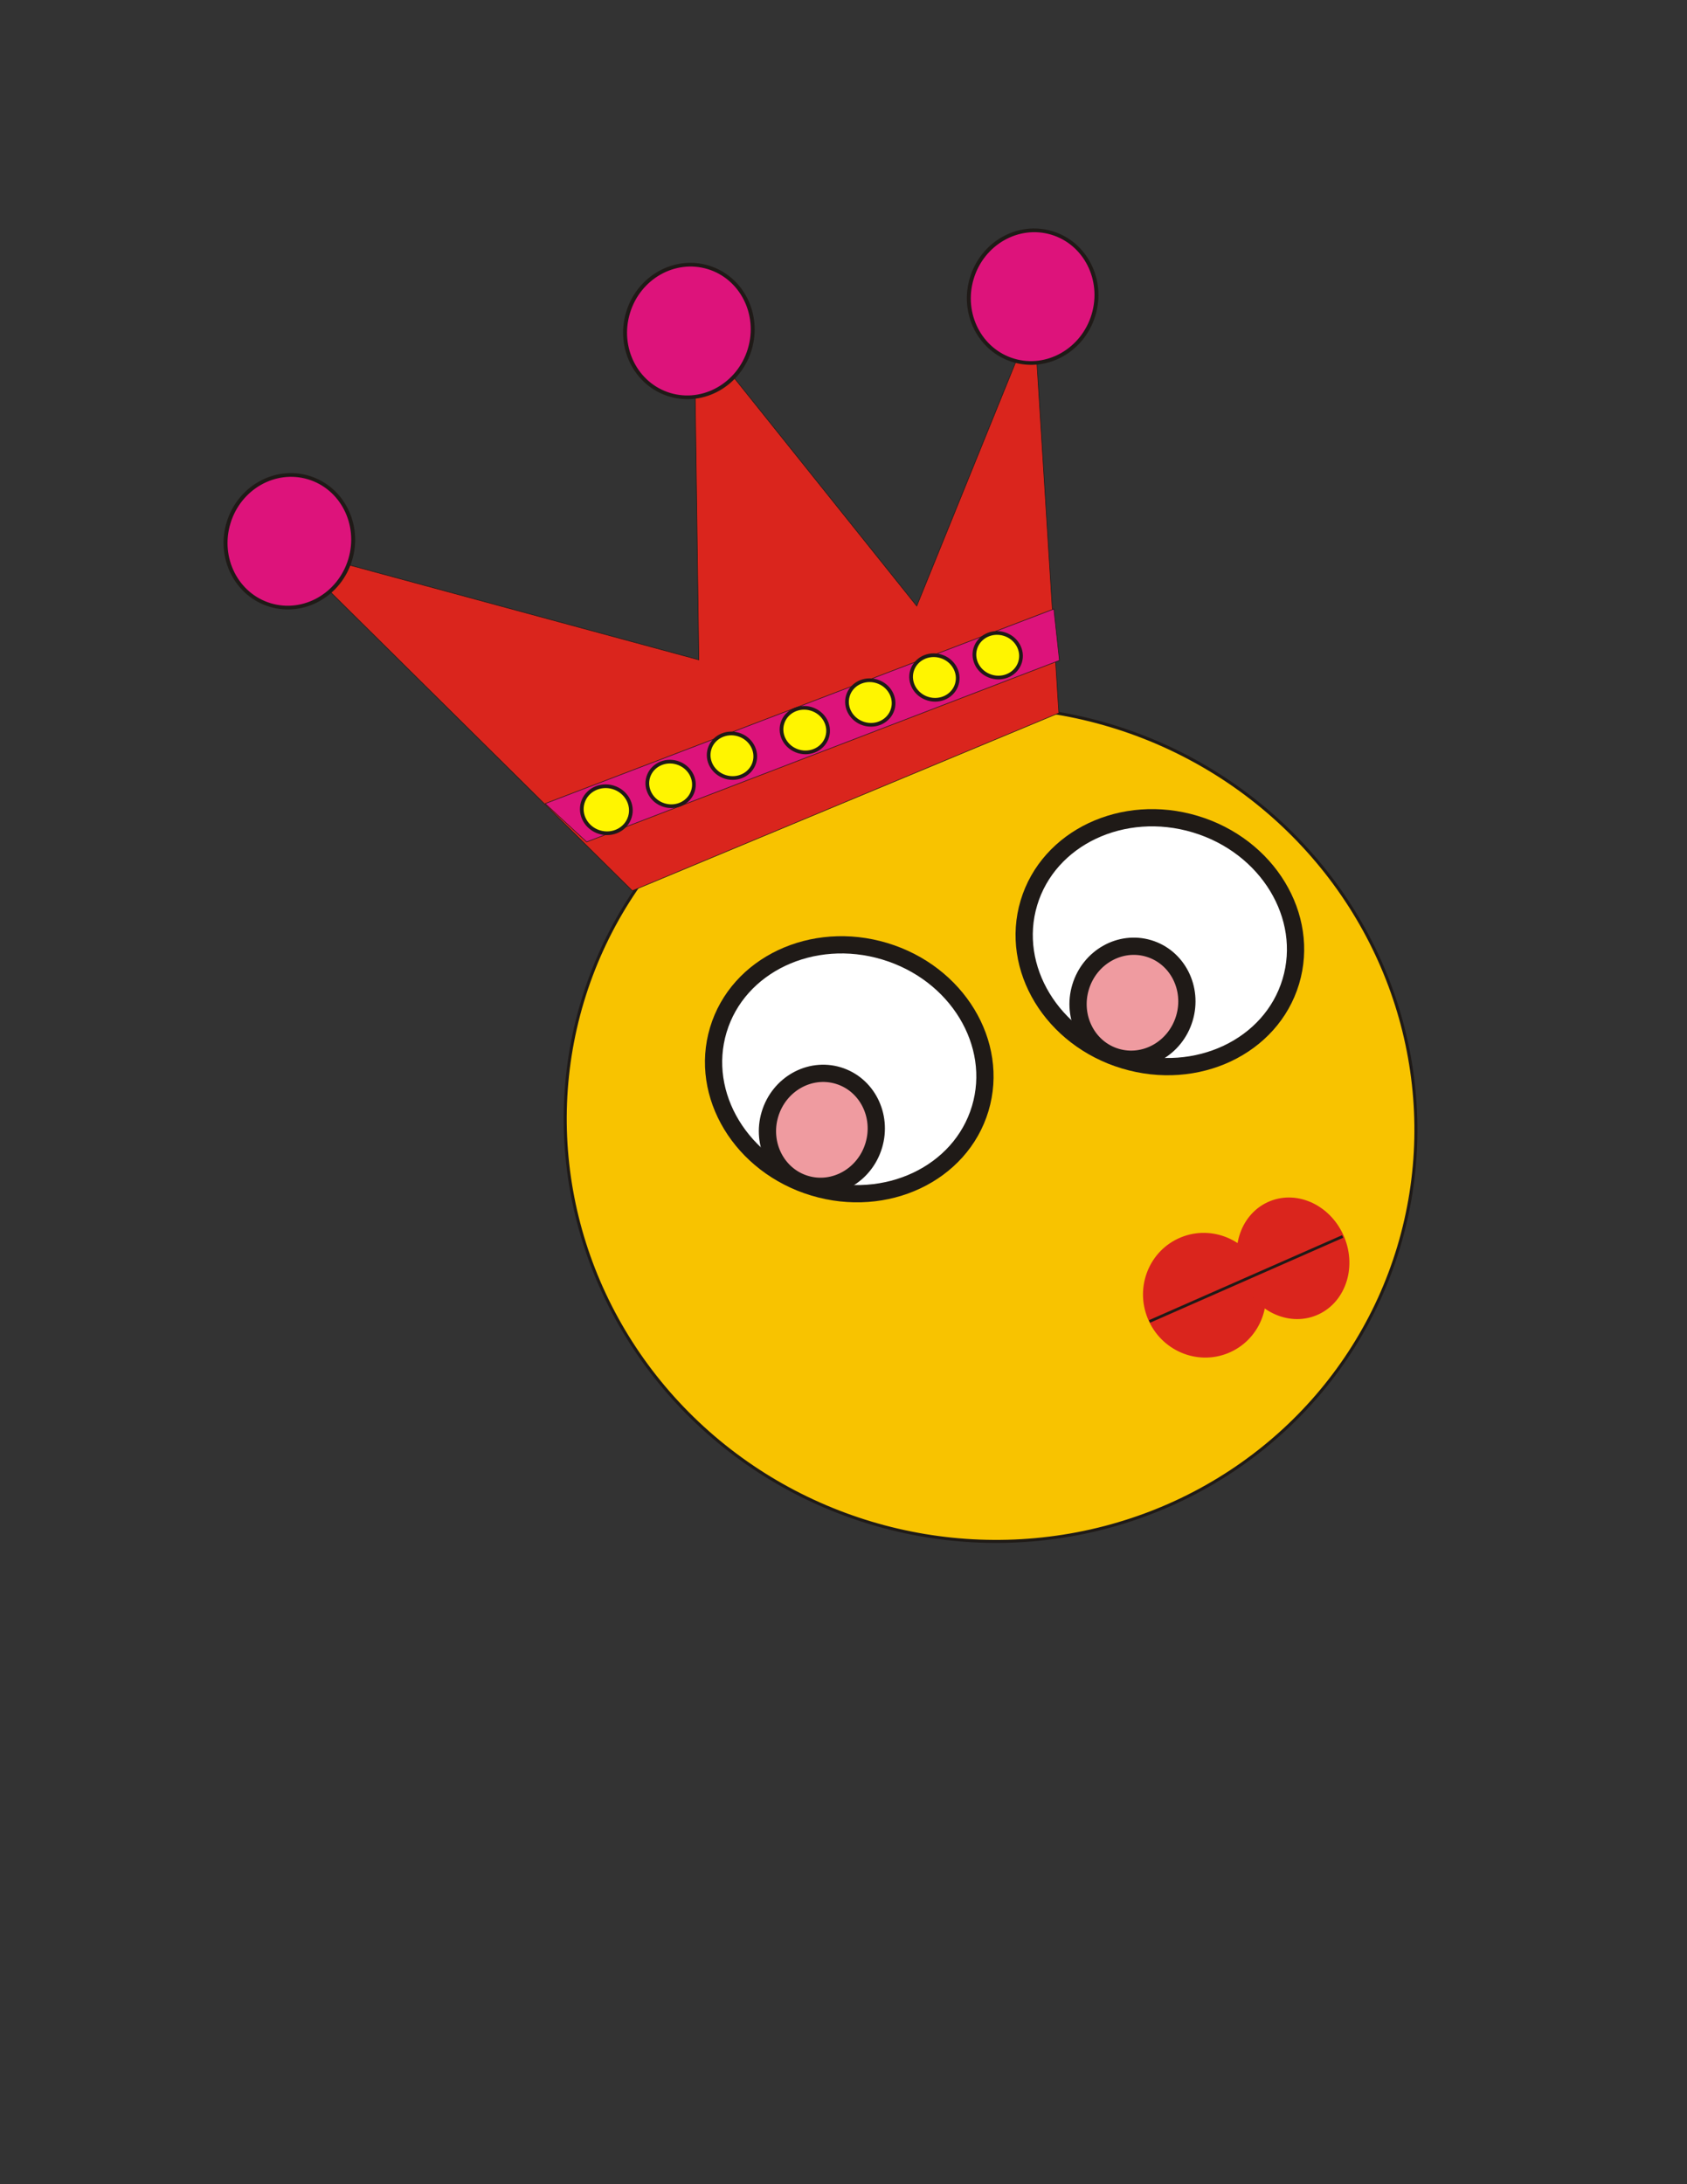 <?xml version="1.0" encoding="UTF-8" standalone="no"?>
<!-- Creator: CorelDRAW -->
<svg
    xmlns:rdf="http://www.w3.org/1999/02/22-rdf-syntax-ns#"
    xmlns="http://www.w3.org/2000/svg"
    xmlns:cc="http://web.resource.org/cc/"
    xmlns:xlink="http://www.w3.org/1999/xlink"
    xmlns:dc="http://purl.org/dc/elements/1.1/"
    xmlns:svg="http://www.w3.org/2000/svg"
    xmlns:inkscape="http://www.inkscape.org/namespaces/inkscape"
    xmlns:sodipodi="http://sodipodi.sourceforge.net/DTD/sodipodi-0.dtd"
    xmlns:ns1="http://sozi.baierouge.fr"
    style="fill-rule:evenodd;text-rendering:geometricPrecision;image-rendering:optimizeQuality;clip-rule:evenodd;shape-rendering:geometricPrecision"
    xml:space="preserve"
    viewBox="0 0 8.5 11"
  >
 <rect x="0" y="0" width="8.5" height="11" fill="#333333" stroke="none"/>
 <defs
    >
  <style
        type="text/css"
      >
    .str0 {stroke:#1F1A17;stroke-width:0.003}
    .str1 {stroke:#1F1A17;stroke-width:0.014}
    .fil2 {fill:none}
    .fil1 {fill:#DA251D}
    .fil5 {fill:#DD137B}
    .fil4 {fill:#EF9BA0}
    .fil0 {fill:#F8C300}
    .fil6 {fill:#FFF500}
    .fil3 {fill:white}
  </style
    >
 </defs
  >
 <g
      id="Layer_x0020_1"
    >
  <g
        id="_147161640"
      >
   <ellipse
          id="_67749128"
          ry=".414"
          transform="matrix(4.85 1.457 -1.457 4.85 4.991 5.662)"
          rx=".424"
          class="fil0 str0"
      />
   <polygon
          id="_67751520"
          points="3.186 4.486 1.44 2.759 3.521 3.323 3.498 1.652 4.619 3.052 5.21 1.596 5.335 3.591"
          class="fil1 str0"
      />
   <g
        >
    <ellipse
            id="_67919856"
            ry=".055"
            transform="matrix(5.301 -2.159 2.159 5.301 6.069 6.523)"
            rx=".054"
            class="fil1"
        />
    <ellipse
            id="_69186984"
            ry=".05"
            transform="matrix(5.748 -2.341 2.341 5.748 6.515 6.337)"
            rx=".045"
            class="fil1"
        />
    <line
            id="_147164952"
            y2="6.227"
            class="fil2 str1"
            x2="6.765"
            y1="6.655"
            x1="5.792"
        />
   </g
      >
   <g
        >
    <ellipse
            id="_67715456"
            ry=".1"
            transform="matrix(5.944 1.786 -1.786 5.944 5.844 4.745)"
            rx=".111"
            class="fil3 str1"
        />
    <ellipse
            id="_147156840"
            ry=".046"
            transform="matrix(5.944 1.786 -1.786 5.944 5.706 5.05)"
            rx=".044"
            class="fil4 str1"
        />
   </g
      >
   <g
        >
    <ellipse
            id="_147161936"
            ry=".1"
            transform="matrix(5.944 1.786 -1.786 5.944 4.279 5.385)"
            rx=".111"
            class="fil3 str1"
        />
    <ellipse
            id="_67552416"
            ry=".046"
            transform="matrix(5.944 1.786 -1.786 5.944 4.141 5.69)"
            rx=".044"
            class="fil4 str1"
        />
   </g
      >
   <ellipse
          id="_69034168"
          ry=".054"
          transform="matrix(6.389 1.92 -1.786 5.944 1.458 2.726)"
          rx=".048"
          class="fil5 str0"
      />
   <ellipse
          id="_66870576"
          ry=".054"
          transform="matrix(6.389 1.92 -1.786 5.944 3.471 1.667)"
          rx=".048"
          class="fil5 str0"
      />
   <ellipse
          id="_66890952"
          ry=".054"
          transform="matrix(6.389 1.92 -1.786 5.944 5.203 1.494)"
          rx=".048"
          class="fil5 str0"
      />
   <polygon
          id="_66890872"
          points="2.747 4.047 2.956 4.24 5.338 3.326 5.31 3.067"
          class="fil5 str0"
      />
   <ellipse
          id="_67749664"
          ry=".019"
          transform="matrix(5.944 1.786 -1.786 5.944 3.055 4.078)"
          rx=".02"
          class="fil6 str0"
      />
   <ellipse
          id="_68256336"
          ry=".018"
          transform="matrix(5.944 1.786 -1.786 5.944 3.379 3.948)"
          rx=".019"
          class="fil6 str0"
      />
   <ellipse
          id="_147025792"
          ry=".018"
          transform="matrix(5.944 1.786 -1.786 5.944 3.688 3.806)"
          rx=".019"
          class="fil6 str0"
      />
   <ellipse
          id="_66759528"
          ry=".018"
          transform="matrix(5.944 1.786 -1.786 5.944 4.055 3.677)"
          rx=".019"
          class="fil6 str0"
      />
   <ellipse
          id="_147159608"
          ry=".018"
          transform="matrix(5.944 1.786 -1.786 5.944 4.385 3.538)"
          rx=".019"
          class="fil6 str0"
      />
   <ellipse
          id="_68511040"
          ry=".018"
          transform="matrix(5.944 1.786 -1.786 5.944 4.708 3.412)"
          rx=".019"
          class="fil6 str0"
      />
   <ellipse
          id="_147157624"
          ry=".018"
          transform="matrix(5.944 1.786 -1.786 5.944 5.027 3.3)"
          rx=".019"
          class="fil6 str0"
      />
  </g
    >
 </g
  >
</svg
>
